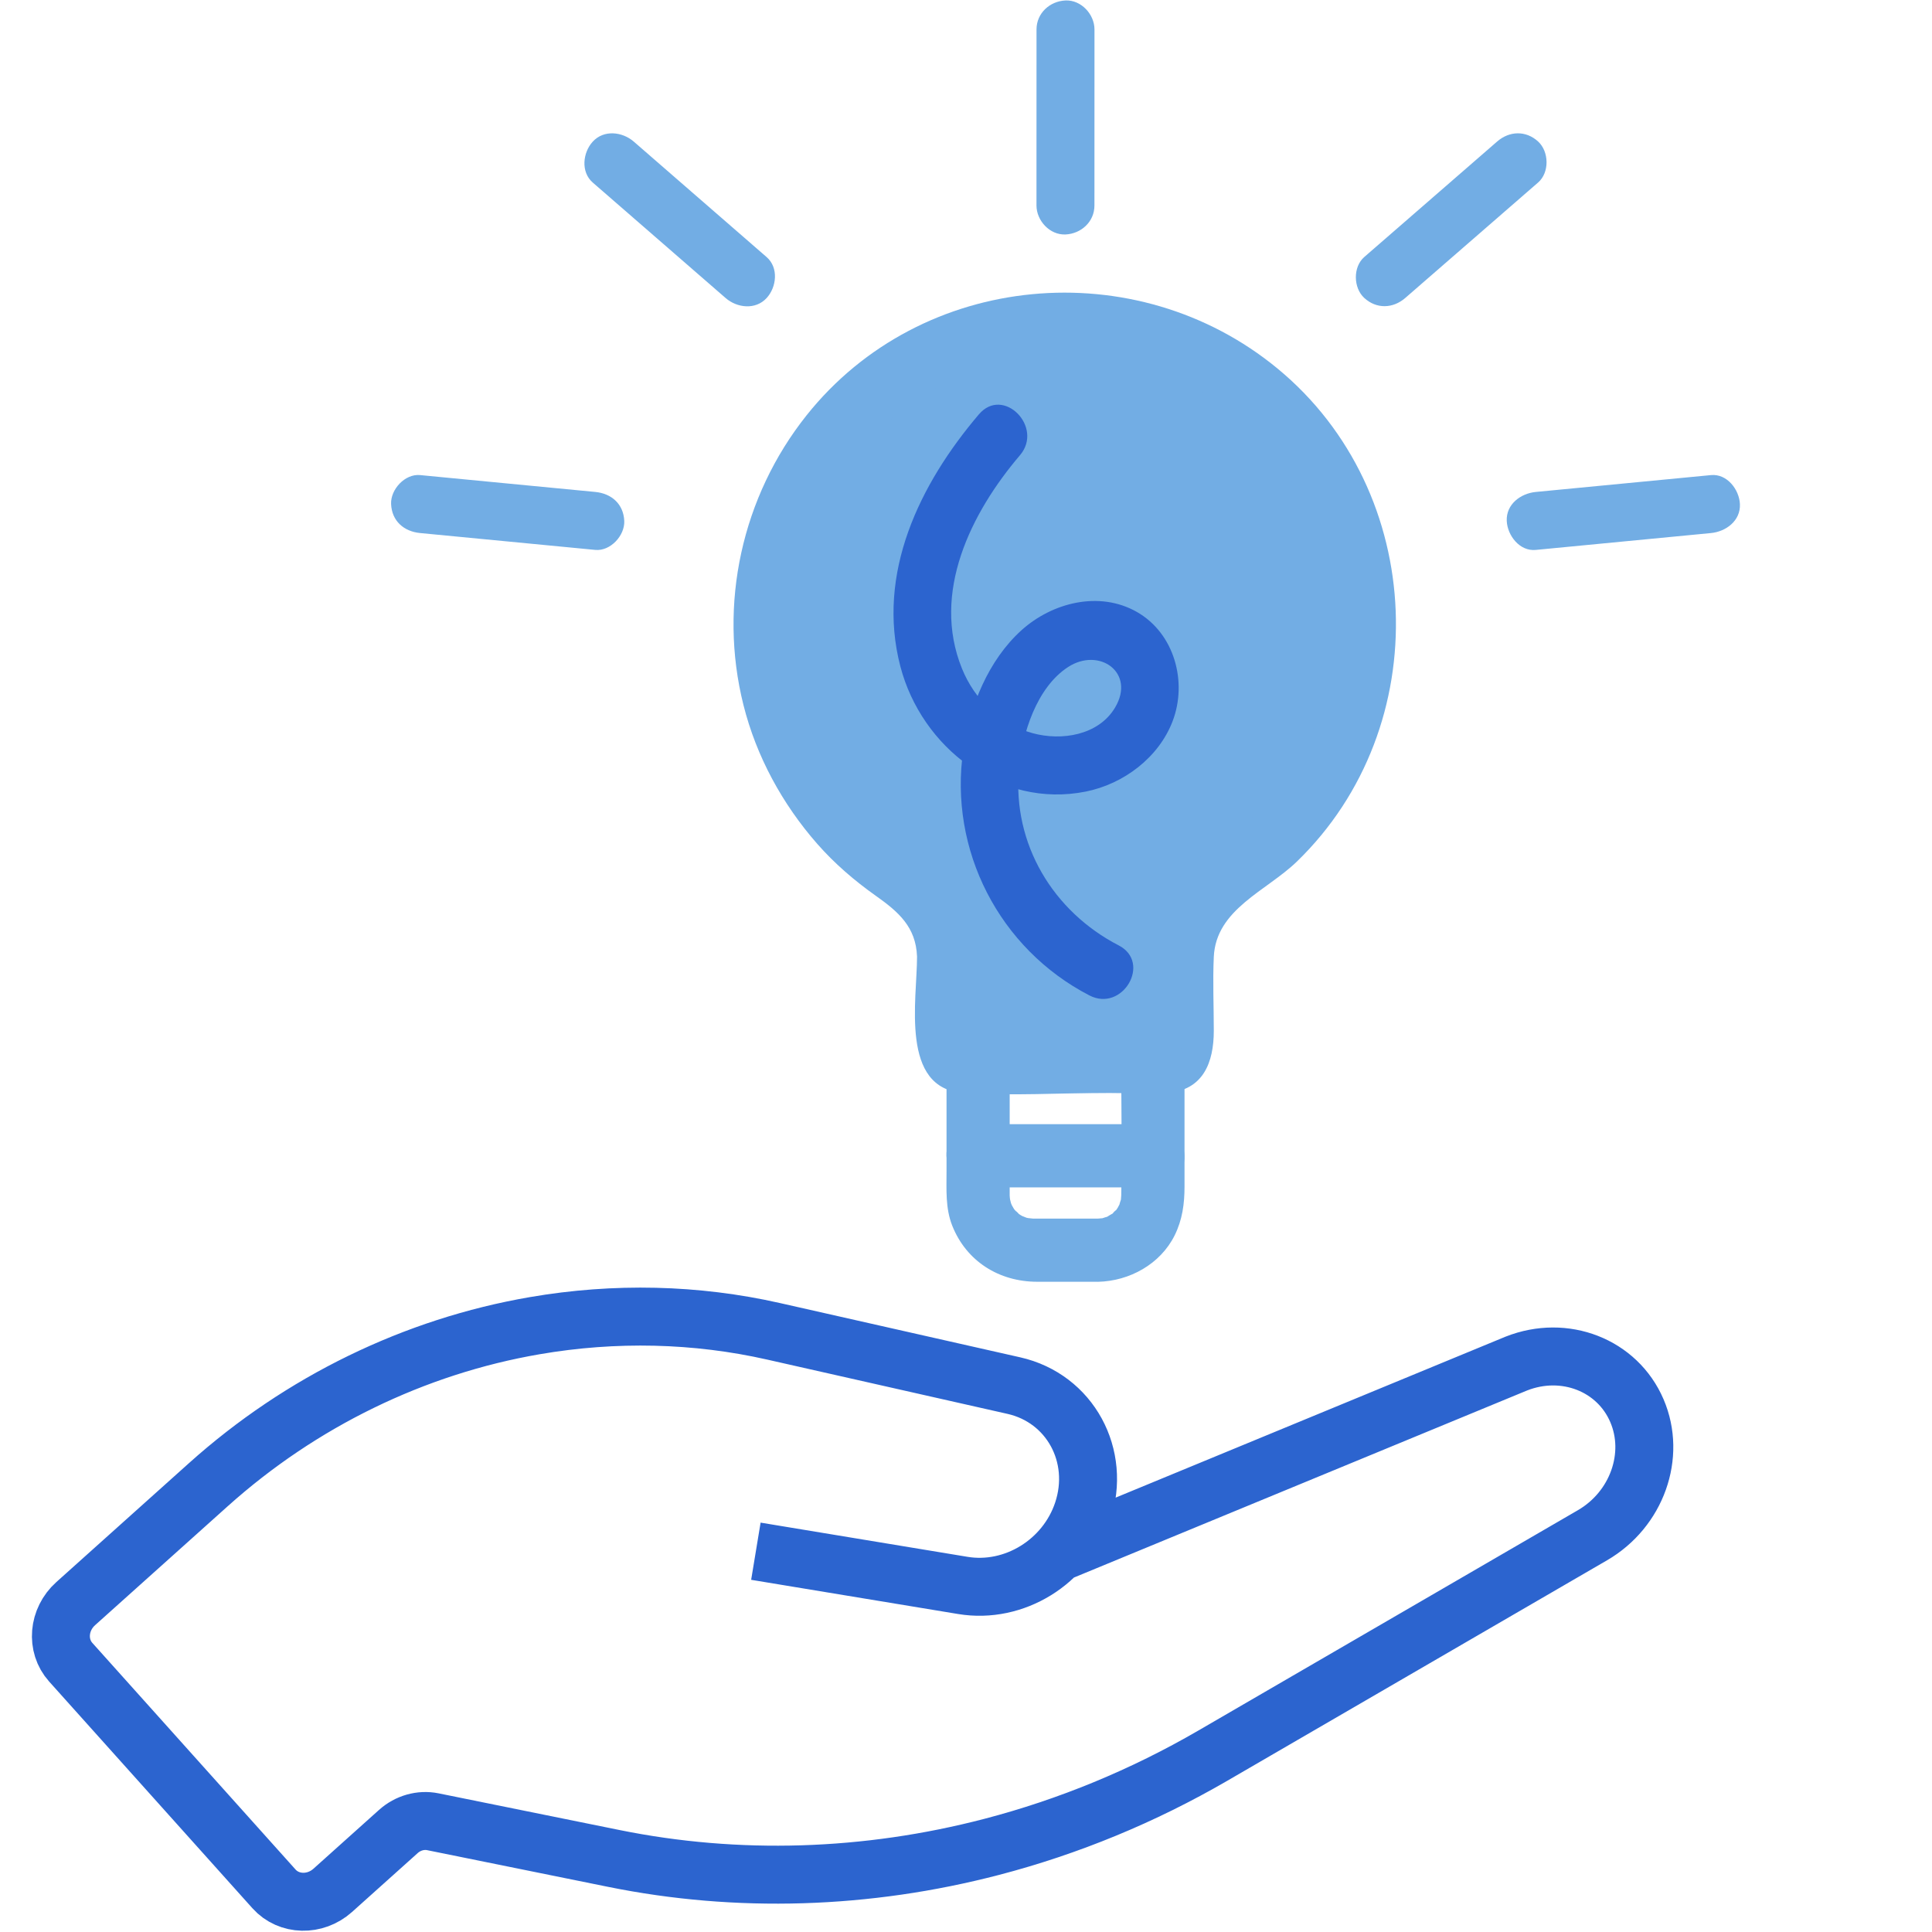 <?xml version="1.0" encoding="UTF-8"?>
<svg id="Layer_1" data-name="Layer 1" xmlns="http://www.w3.org/2000/svg" width="100" height="100" viewBox="0 0 100 100">
  <defs>
    <style>
      .cls-1 {
        fill: #72ade4;
      }

      .cls-2 {
        fill: #2c64cf;
      }

      .cls-3 {
        fill: none;
        stroke: #2c64cf;
        stroke-miterlimit: 10;
        stroke-width: 3px;
      }
    </style>
  </defs>
  <path class="cls-3" d="M39.124,80.291l10.716,1.771c2.653.438,5.331-1.212,6.199-3.82h0c.964-2.898-.657-5.866-3.561-6.523l-12.438-2.81c-4.012-.907-8.213-1.006-12.361-.292h-0c-6.227,1.071-12.105,3.934-16.893,8.228l-6.868,6.159c-.911.817-1.026,2.174-.257,3.032l10.521,11.733c.769.858,2.131.891,3.042.074l3.396-3.046c.493-.442,1.158-.63,1.782-.504l9.371,1.9c6.39,1.295,13.083,1.09,19.56-.6h0c3.988-1.041,7.841-2.63,11.443-4.721l19.65-11.408c2.297-1.334,3.295-4.13,2.3-6.448h0c-1.012-2.36-3.742-3.425-6.244-2.437l-23.741,9.801"/>
  <path class="cls-1" d="M30.682,9.45c2.006,1.743,4.011,3.487,6.017,5.23l.86.747c.592.514,1.547.625,2.121,0,.518-.564.632-1.572,0-2.121-2.006-1.743-4.011-3.487-6.017-5.23l-.86-.747c-.592-.514-1.547-.625-2.121,0-.518.564-.632,1.572,0,2.121h0Z"/>
  <path class="cls-1" d="M77.492,7.325c-2.006,1.743-4.011,3.487-6.017,5.23l-.86.747c-.594.517-.569,1.599,0,2.121.633.581,1.488.551,2.121,0,2.006-1.743,4.011-3.487,6.017-5.23l.86-.747c.594-.517.569-1.599,0-2.121-.633-.581-1.488-.551-2.121,0h0Z"/>
  <path class="cls-1" d="M21.743,27.59c2.643.254,5.286.509,7.928.763.38.037.761.073,1.141.11.783.075,1.534-.744,1.5-1.5-.039-.877-.661-1.419-1.5-1.5-2.643-.254-5.286-.509-7.928-.763-.38-.037-.761-.073-1.141-.11-.783-.075-1.534.744-1.5,1.5.039.877.661,1.419,1.5,1.5h0Z"/>
  <path class="cls-1" d="M88.558,24.591c-2.643.254-5.286.509-7.928.763-.38.037-.761.073-1.141.11-.779.075-1.539.636-1.5,1.5.034.748.664,1.581,1.5,1.5,2.643-.254,5.286-.509,7.928-.763.38-.037.761-.073,1.141-.11.779-.075,1.539-.636,1.5-1.5-.034-.748-.664-1.581-1.5-1.5h0Z"/>
  <path class="cls-1" d="M53.65,1.524c-.001,2.655-.002,5.31-.002,7.965l-0,1.147c-0.0.785.69,1.536,1.5,1.5.813-.036,1.5-.659,1.5-1.5.001-2.655.002-5.31.002-7.965l0-1.147c0-.785-.69-1.536-1.5-1.5-.813.036-1.5.659-1.5,1.5h0Z"/>
  <g>
    <path class="cls-1" d="M49.102,49.507v4.67c0,.417.338.754.754.754h10.579c.417,0,.754-.338.754-.754v-4.659c0-1.7.916-3.235,2.348-4.153,4.313-2.766,7.167-7.6,7.17-13.101.005-8.179-6.535-15.108-14.702-15.545-8.983-.481-16.413,6.657-16.413,15.535,0,5.51,2.859,10.345,7.176,13.11,1.427.914,2.334,2.448,2.334,4.143Z"/>
    <path class="cls-1" d="M47.466,49.507c0,2.25-.891,6.842,2.398,7.061,2.499.166,5.063,0,7.567,0,.978,0,1.978.062,2.955,0,1.897-.12,2.44-1.581,2.44-3.217,0-1.27-.058-2.555,0-3.824.113-2.467,2.725-3.409,4.295-4.927,7.223-6.987,6.761-19.131-.996-25.524-7.308-6.023-18.434-5.048-24.381,2.426-3.342,4.2-4.573,9.771-3.263,14.99.669,2.665,2.012,5.125,3.819,7.186.894,1.02,1.93,1.908,3.035,2.691,1.164.825,2.072,1.607,2.13,3.139.08,2.099,3.353,2.11,3.273,0-.09-2.353-1.229-4.228-3.145-5.556-1.797-1.245-3.316-2.727-4.437-4.62-2.16-3.65-2.508-8.162-.996-12.117,2.843-7.435,11.914-11.065,19.061-7.471,7.66,3.852,10.268,13.832,5.119,20.812-.565.766-1.226,1.468-1.933,2.104-.86.774-1.888,1.322-2.741,2.099-1.393,1.268-2.087,3.049-2.114,4.909-.018,1.26,0,2.522,0,3.782,0,.105-.059.492,0,.579.272.403.67-.91.833-.733-.089-.097-.8,0-.927,0h-8.626c-.235,0-.708-.093-.927,0,.183-.078.614,1.272.833.691.07-.186,0-.58,0-.779v-3.7c0-2.106-3.273-2.109-3.273,0Z"/>
  </g>
  <path class="cls-1" d="M56.833,63.076c-.896,0-1.793,0-2.689,0-.178,0-.356.001-.534,0-.044-0-.087.001-.131,0-.137-.002-.444-.091-.104.01-.081-.024-.168-.035-.251-.059-.024-.007-.385-.163-.162-.048.232.119-.13-.082-.141-.088-.071-.043-.14-.09-.208-.139.282.204-.029-.066-.127-.164.239.24.052.086-.005-.018-.023-.041-.23-.404-.122-.193.1.195-.014-.043-.03-.101-.027-.104-.053-.207-.078-.312.066.275.014.091.01-.091-.001-.068,0-.136,0-.203v-1.048c0-1.122,0-2.244,0-3.366v-2.323c-.545.545-1.091,1.091-1.636,1.636,2.632,0,5.264,0,7.897,0h1.149c-.545-.545-1.091-1.091-1.636-1.636,0,2.312.044,4.628,0,6.94-.001.055-.037.396-.001.179.036-.214-.005.005-.015.038-.03.099-.071.206-.091.306-.033.17.026-.074.043-.1-.045.069-.077.149-.12.22-.032.053-.074.103-.103.157-.084.157.17-.136.022-.04-.057.037-.139.119-.176.176-.096.148.196-.106.04-.022-.124.067-.26.146-.377.223.026-.017.269-.076.1-.043-.101.02-.207.061-.306.091-.034.01-.253.051-.038.015.241-.04-.16.001-.178.001-.855.02-1.677.738-1.636,1.636.039.87.72,1.658,1.636,1.636,1.628-.038,3.222-.913,3.963-2.401.4-.804.512-1.637.512-2.519v-4.924c0-.525,0-1.049,0-1.574,0-.885-.75-1.636-1.636-1.636-2.632,0-5.264,0-7.897,0h-1.149c-.885,0-1.636.75-1.636,1.636,0,1.896,0,3.792,0,5.688,0,.949-.063,1.921.294,2.822.732,1.849,2.43,2.906,4.396,2.906,1.051,0,2.102,0,3.154,0,.856,0,1.676-.753,1.636-1.636-.04-.887-.719-1.636-1.636-1.636Z"/>
  <path class="cls-1" d="M50.626,61.458c2.636,0,5.272,0,7.907,0h1.138c.856,0,1.676-.753,1.636-1.636-.04-.887-.719-1.636-1.636-1.636-2.636,0-5.272,0-7.907,0h-1.138c-.856,0-1.676.753-1.636,1.636.04.887.719,1.636,1.636,1.636h0Z"/>
  <path class="cls-2" d="M50.67,21.443c-3.07,3.604-5.327,8.234-4.066,13.055,1.097,4.195,5.169,7.356,9.589,6.475,1.959-.39,3.784-1.759,4.503-3.649.773-2.031.093-4.542-1.852-5.65-1.944-1.108-4.383-.485-5.97.945-1.717,1.548-2.679,3.935-3.012,6.178-.771,5.197,1.862,10.316,6.528,12.727,1.713.885,3.232-1.703,1.514-2.59-3.396-1.755-5.501-5.245-5.165-9.107.159-1.827.908-4.239,2.545-5.302,1.61-1.046,3.508.287,2.432,2.098-.856,1.439-2.773,1.736-4.265,1.327-1.697-.466-3.005-1.728-3.661-3.348-1.59-3.925.464-8.059,3.002-11.038,1.245-1.462-.867-3.594-2.121-2.121h0Z"/>
</svg>
